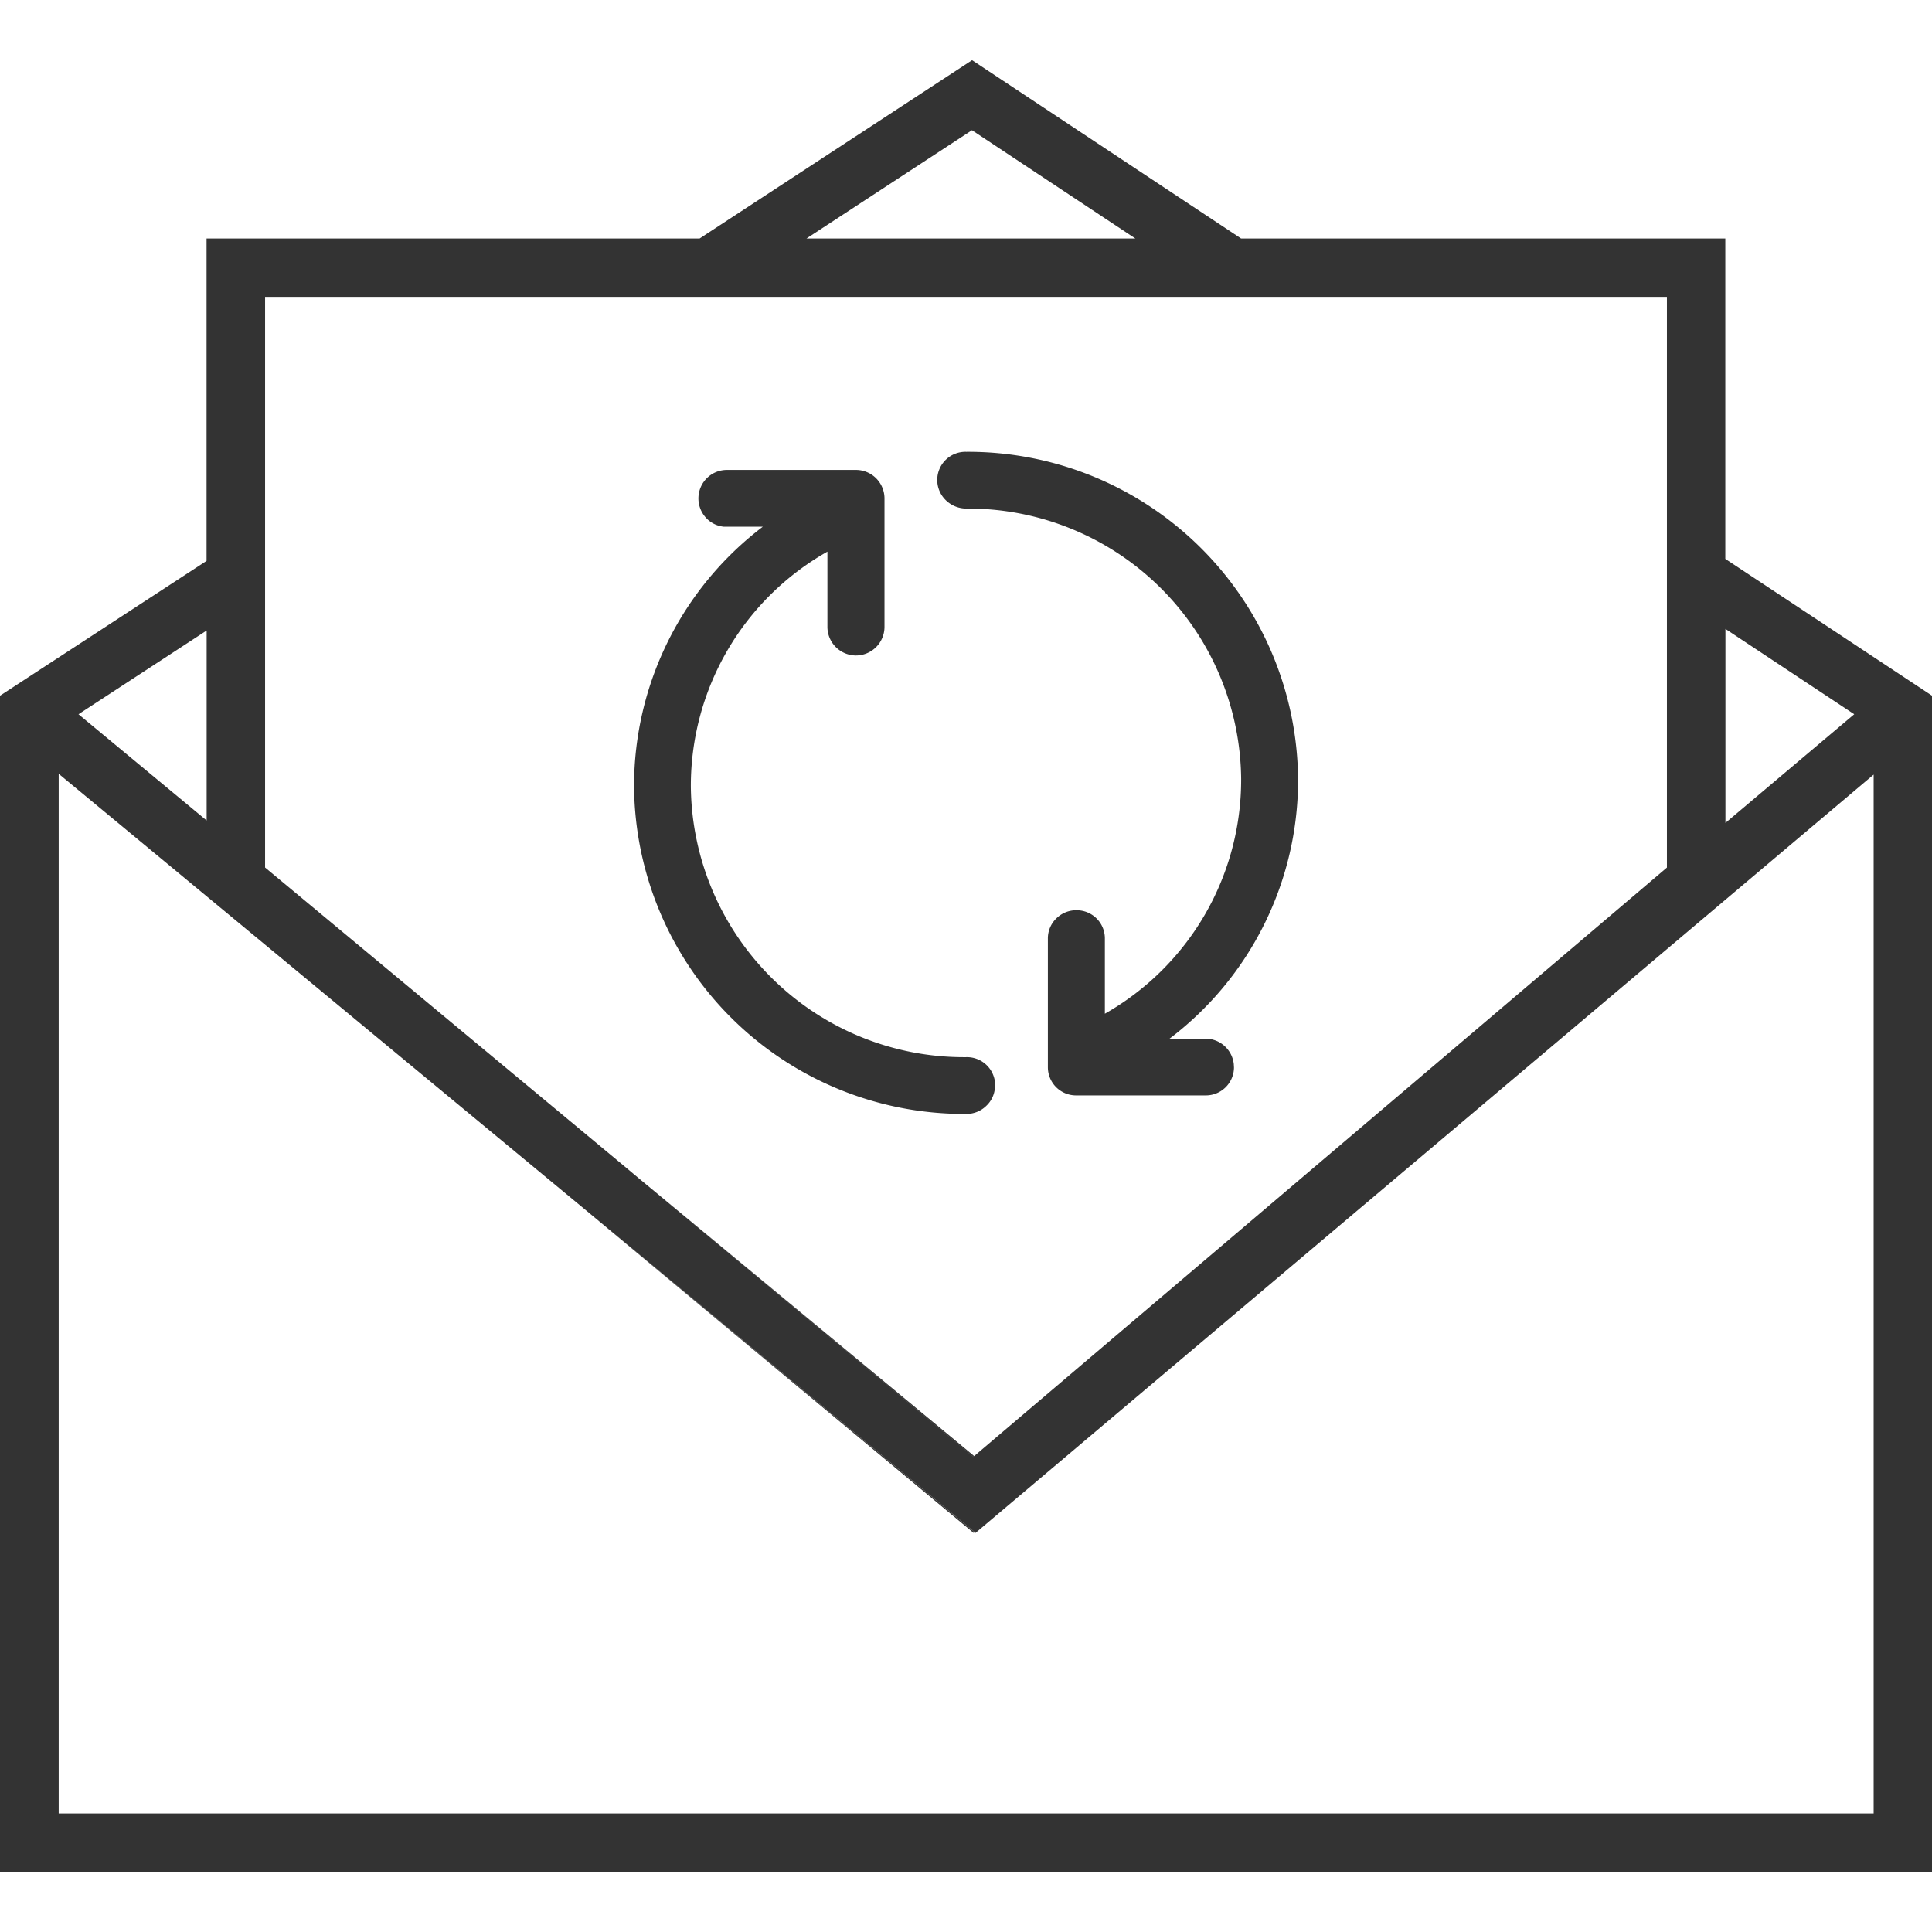 <svg xmlns="http://www.w3.org/2000/svg" width="48" height="48" viewBox="0 0 48 48">
<defs>
    <style>
      .cls-1 {
        fill: #333;
        fill-rule: evenodd;
      }
    </style>
  </defs>
  <path id="sync-spec-icon" class="cls-1" d="M489.549,1795.55l9.663,8-0.022.02Zm9.653,6.11-8.727-7.23,8.708,7.25Zm23.8-18.89v29.22H475v-29.22l5.132-3.35v-8.01h12.25l6.769-4.43,6.683,4.43h12.031v7.96Zm-5.134,3.16,3.2-2.7-3.2-2.12v4.82Zm-22.831-14.52h8.17l-4.059-2.69Zm-13.449,15.63,8.889,7.39,8.708,7.25,0.019-.02,17.21-14.62v-14.18H481.586v14.18Zm-4.638-3.81,3.184,2.64v-4.72Zm44.6,1.5-22.314,18.84-0.019-.02-9.664-8-13.095-10.84v25.83h45.092v-25.81h0ZM499,1791.75a6.79,6.79,0,0,1-6.836-6.72,6.686,6.686,0,0,1,3.393-5.84v1.86a0.712,0.712,0,0,0,.7.72h0.011a0.711,0.711,0,0,0,.707-0.71v-3.19a0.71,0.71,0,0,0-.707-0.71h-3.209a0.708,0.708,0,0,0-.552,1.15,0.689,0.689,0,0,0,.471.26h0.975a8.088,8.088,0,0,0-3.2,6.46,8.2,8.2,0,0,0,8.245,8.13h0.015a0.7,0.7,0,0,0,.49-0.2,0.683,0.683,0,0,0,.217-0.48l0-.11A0.7,0.7,0,0,0,499,1791.75Zm5.942-.46h-0.885a8.06,8.06,0,0,0,3.193-6.45,8.2,8.2,0,0,0-8.247-8.13,0.7,0.7,0,0,0-.517,1.19,0.729,0.729,0,0,0,.514.22,6.783,6.783,0,0,1,6.836,6.72,6.684,6.684,0,0,1-3.386,5.83v-1.86a0.7,0.7,0,0,0-.7-0.71h-0.01a0.7,0.7,0,0,0-.493.2,0.691,0.691,0,0,0-.213.51V1792a0.7,0.7,0,0,0,.707.7h3.209a0.7,0.7,0,0,0,.708-0.69l-0.005-.09A0.709,0.709,0,0,0,504.942,1791.29Z" transform="translate(-475 -1765.485)"/>
</svg>
